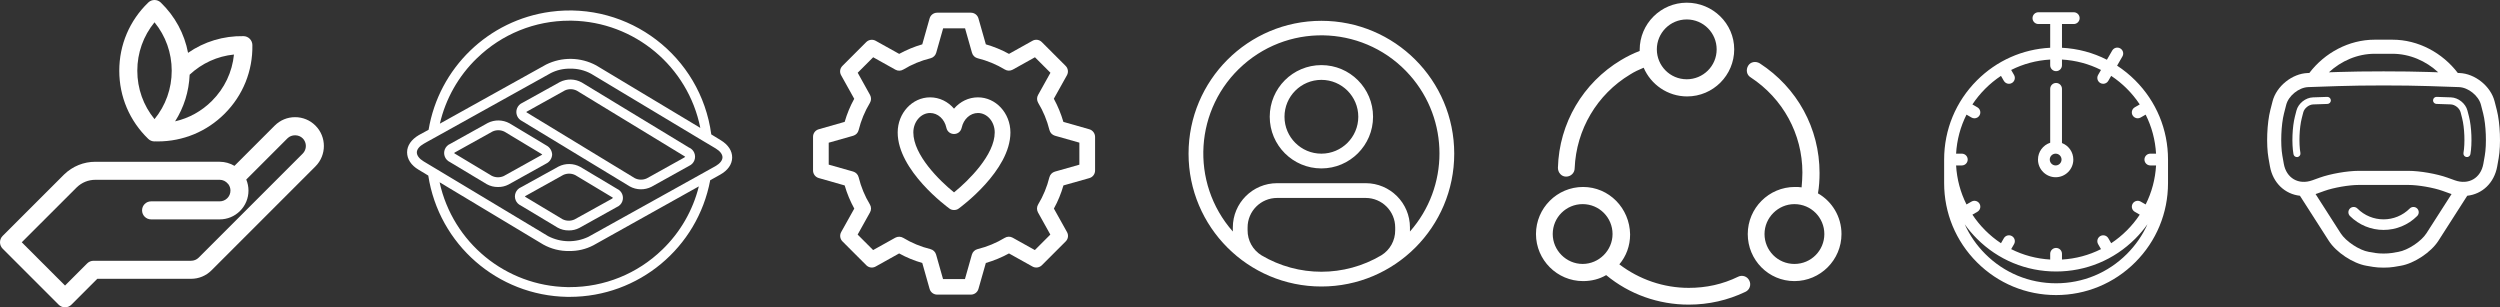 <!-- Generator: Adobe Illustrator 19.2.0, SVG Export Plug-In  -->
<svg version="1.1"
	 xmlns="http://www.w3.org/2000/svg" xmlns:xlink="http://www.w3.org/1999/xlink" xmlns:a="http://ns.adobe.com/AdobeSVGViewerExtensions/3.0/"
	 x="0px" y="0px" width="439.124px" height="53.981px" viewBox="0 0 439.124 53.981"
	 style="enable-background:new 0 0 439.124 53.981;" xml:space="preserve">
<rect x="0" y="0" width="439.124" height="53.981" fill="#333333" stroke="none"/>
<style type="text/css">
	.st0{fill:#FFFFFF;}
</style>
<defs>
</defs>
<g>
	<path class="st0" d="M171.776,17.099c-1.648,0-3.159,0.751-4.202,1.989c-1.053-1.238-2.555-1.989-4.202-1.989
		c-3.14,0-5.694,2.769-5.694,6.162c0,6.718,8.727,13.104,9.097,13.377c0.449,0.351,1.209,0.322,1.609,0
		c0.371-0.273,9.097-6.659,9.097-13.377C177.47,19.858,174.916,17.099,171.776,17.099z M167.574,33.792
		c-2.555-2.057-7.147-6.572-7.147-10.53c0-1.882,1.326-3.413,2.945-3.413c1.355,0,2.535,1.063,2.857,2.584
		c0.302,1.443,2.35,1.502,2.691,0c0.332-1.521,1.502-2.584,2.857-2.584c1.628,0,2.945,1.531,2.945,3.413
		C174.721,27.2,170.128,31.724,167.574,33.792z"/>
	<path class="st0" d="M191.335,22.705l-4.553-1.297c-0.41-1.414-0.975-2.779-1.677-4.066l2.301-4.124
		c0.302-0.536,0.205-1.209-0.224-1.638l-4.193-4.193c-0.439-0.439-1.102-0.527-1.638-0.224l-4.124,2.301
		c-1.287-0.712-2.652-1.268-4.066-1.677l-1.297-4.553c-0.166-0.595-0.712-1.004-1.326-1.004h-5.928c-0.614,0-1.16,0.41-1.326,1.004
		l-1.287,4.553c-1.414,0.41-2.769,0.975-4.056,1.677l-4.134-2.301c-0.536-0.302-1.209-0.205-1.648,0.224l-4.193,4.193
		c-0.439,0.439-0.527,1.102-0.224,1.638l2.301,4.134c-0.712,1.287-1.268,2.642-1.677,4.056l-4.553,1.297
		c-0.595,0.166-1.004,0.702-1.004,1.316v5.928c0,0.614,0.41,1.16,1.004,1.326l4.553,1.297c0.41,1.414,0.975,2.779,1.687,4.066
		l-2.301,4.124c-0.302,0.536-0.205,1.209,0.224,1.638l4.193,4.193c0.439,0.439,1.102,0.527,1.638,0.224l4.124-2.301
		c1.287,0.712,2.652,1.268,4.066,1.677l1.287,4.553c0.166,0.595,0.712,1.004,1.326,1.004h5.928c0.614,0,1.16-0.41,1.326-1.004
		l1.297-4.553c1.414-0.41,2.779-0.975,4.066-1.677l4.124,2.301c0.536,0.302,1.209,0.205,1.648-0.224l4.193-4.193
		c0.439-0.439,0.527-1.102,0.224-1.638l-2.301-4.124c0.712-1.287,1.268-2.652,1.677-4.066l4.553-1.287
		c0.595-0.166,1.004-0.712,1.004-1.326v-5.928C192.34,23.417,191.93,22.871,191.335,22.705z M189.59,28.926l-4.3,1.219
		c-0.478,0.137-0.839,0.517-0.965,0.995c-0.419,1.687-1.082,3.296-1.979,4.778c-0.254,0.419-0.263,0.946-0.029,1.385l2.174,3.9
		l-2.72,2.72l-3.9-2.174c-0.429-0.244-0.956-0.234-1.385,0.029c-1.482,0.897-3.091,1.56-4.778,1.979
		c-0.478,0.117-0.858,0.488-0.995,0.956l-1.219,4.3h-3.851l-1.219-4.3c-0.137-0.478-0.517-0.839-0.995-0.956
		c-1.687-0.419-3.296-1.082-4.778-1.979c-0.419-0.254-0.956-0.263-1.385-0.029l-3.9,2.174l-2.72-2.72l2.174-3.9
		c0.244-0.429,0.234-0.956-0.02-1.385c-0.897-1.482-1.56-3.091-1.979-4.787c-0.117-0.478-0.488-0.858-0.956-0.995l-4.3-1.219v-3.851
		l4.3-1.219c0.478-0.137,0.839-0.517,0.956-0.995c0.419-1.687,1.082-3.296,1.979-4.778c0.254-0.419,0.263-0.946,0.029-1.385
		l-2.174-3.91l2.72-2.72l3.91,2.184c0.429,0.244,0.956,0.234,1.385-0.029c1.482-0.897,3.081-1.56,4.778-1.979
		c0.478-0.117,0.858-0.488,0.995-0.956l1.219-4.3h3.851l1.219,4.3c0.137,0.478,0.517,0.839,0.995,0.956
		c1.687,0.419,3.296,1.082,4.778,1.979c0.419,0.254,0.946,0.263,1.385,0.019l3.9-2.174l2.72,2.72l-2.174,3.9
		c-0.244,0.429-0.234,0.956,0.02,1.385c0.897,1.482,1.56,3.091,1.979,4.778c0.117,0.478,0.488,0.858,0.956,0.995l4.3,1.219V28.926z"
		/>
</g>
<g>
	<path class="st0" d="M55.409,22.061c-0.956-0.956-2.227-1.481-3.579-1.481c-1.352,0-2.623,0.526-3.579,1.482l-7.068,7.069
		c-0.373-0.222-0.775-0.393-1.193-0.513c-0.035-0.01-0.07-0.02-0.103-0.029c-0.17-0.045-0.341-0.08-0.516-0.108
		c-0.047-0.008-0.094-0.017-0.142-0.023c-0.212-0.027-0.426-0.045-0.644-0.045h-0.001c0,0,0,0-0.001,0l-21.84,0.003
		c-2.039,0-3.975,0.781-5.471,2.221l-10.808,10.8C0.167,41.735,0,42.137,0,42.557s0.166,0.823,0.464,1.121l9.839,9.839
		c0.297,0.297,0.7,0.464,1.12,0.464c0.421,0,0.823-0.167,1.121-0.464l4.545-4.546h16.478c1.352,0,2.622-0.526,3.578-1.482
		l18.267-18.267C57.383,27.248,57.383,24.036,55.409,22.061z M53.171,26.982L34.904,45.249c-0.359,0.359-0.833,0.555-1.342,0.555
		H16.431c-0.419,0-0.823,0.167-1.12,0.464l-3.889,3.889l-7.599-7.599l9.667-9.66c0.881-0.849,2.037-1.316,3.255-1.316l21.839-0.003
		c0.56,0,1.091,0.258,1.457,0.707c0.018,0.024,0.043,0.041,0.064,0.063c0.243,0.327,0.375,0.712,0.375,1.123
		c0,0.507-0.196,0.983-0.555,1.341c-0.358,0.357-0.833,0.554-1.339,0.554c0,0-0.001,0-0.001,0H26.537
		c-0.874,0-1.583,0.709-1.583,1.583c0,0.875,0.709,1.584,1.583,1.584h12.046c0.001,0,0.003,0,0.004,0
		c1.351,0,2.621-0.526,3.577-1.483c0.956-0.956,1.482-2.228,1.482-3.58c0-0.668-0.137-1.325-0.39-1.936l7.235-7.236
		c0.715-0.714,1.965-0.715,2.68,0C53.91,25.04,53.91,26.243,53.171,26.982z"/>
	<path class="st0" d="M27.14,24.841c0.052,0,0.102-0.009,0.153-0.014c0.034,0.002,0.066,0.011,0.1,0.012
		c0.102,0.001,0.202,0.002,0.303,0.002c4.448,0,8.615-1.723,11.764-4.872c3.22-3.22,4.95-7.504,4.87-12.066
		c-0.015-0.852-0.703-1.54-1.555-1.555C39.24,6.284,35.87,7.314,33.032,9.28c-0.635-3.346-2.279-6.408-4.791-8.835
		c-0.614-0.593-1.586-0.593-2.199,0c-3.283,3.168-5.091,7.421-5.091,11.975c0,4.555,1.807,8.808,5.09,11.976
		C26.347,24.693,26.743,24.841,27.14,24.841z M37.22,17.729c-1.809,1.808-4.038,3.027-6.465,3.586
		c1.553-2.442,2.436-5.246,2.556-8.197c2.168-2.016,4.869-3.248,7.785-3.539C40.787,12.66,39.442,15.509,37.22,17.729z
		 M27.141,3.917c1.959,2.397,3.021,5.363,3.021,8.505c0,3.141-1.063,6.107-3.022,8.503c-1.959-2.396-3.023-5.362-3.023-8.505
		C24.117,9.278,25.18,6.313,27.141,3.917z"/>
</g>
<g>
	<path class="st0" d="M375.055,14.121c-0.982-0.982-2.051-1.847-3.188-2.589l0.934-1.617c0.287-0.495,0.117-1.128-0.379-1.414
		c-0.496-0.286-1.128-0.116-1.414,0.379l-0.931,1.613c-2.43-1.241-5.107-1.961-7.891-2.104V4.221h2.069
		c0.572,0,1.034-0.463,1.034-1.035s-0.462-1.035-1.034-1.035h-6.21c-0.572,0-1.034,0.463-1.034,1.035s0.462,1.035,1.034,1.035h2.071
		v4.167c-4.863,0.25-9.402,2.263-12.87,5.732c-3.714,3.714-5.759,8.65-5.759,13.903v0.002c0,0.001,0,0.001,0,0.002v0.001v4.137
		c0,5.253,2.045,10.191,5.759,13.905c3.713,3.713,8.652,5.759,13.903,5.759s10.191-2.047,13.905-5.759
		c3.714-3.714,5.758-8.652,5.758-13.905v-4.14C380.812,22.773,378.769,17.835,375.055,14.121z M373.59,44.607
		c-3.323,3.323-7.741,5.152-12.441,5.152s-9.117-1.828-12.44-5.152c-1.531-1.533-2.746-3.296-3.61-5.215
		c0.637,0.897,1.354,1.745,2.147,2.538c3.713,3.714,8.652,5.759,13.903,5.759c5.251,0,10.191-2.045,13.905-5.759
		c0.791-0.793,1.508-1.642,2.145-2.538C376.336,41.309,375.121,43.074,373.59,44.607z M377.708,29.06h1.005
		c-0.14,2.415-0.762,4.738-1.827,6.854l-0.879-0.506c-0.494-0.285-1.128-0.115-1.413,0.379c-0.285,0.496-0.115,1.128,0.379,1.414
		l0.873,0.505c-0.649,0.982-1.404,1.907-2.256,2.759c-0.852,0.854-1.777,1.607-2.759,2.257l-0.506-0.875
		c-0.285-0.494-0.919-0.664-1.413-0.379c-0.494,0.287-0.664,0.919-0.379,1.414l0.506,0.878c-2.116,1.064-4.439,1.689-6.854,1.828
		v-1.005c0-0.572-0.464-1.035-1.035-1.035c-0.572,0-1.034,0.464-1.034,1.035v1.005c-2.415-0.14-4.739-0.764-6.855-1.828l0.506-0.878
		c0.287-0.496,0.117-1.128-0.379-1.414c-0.494-0.285-1.128-0.115-1.413,0.379l-0.505,0.875c-0.984-0.65-1.909-1.404-2.761-2.257
		c-0.852-0.852-1.605-1.777-2.256-2.759l0.873-0.505c0.496-0.287,0.665-0.919,0.379-1.414c-0.285-0.494-0.919-0.664-1.413-0.379
		l-0.878,0.506c-1.064-2.116-1.689-4.439-1.828-6.854h1.005c0.572,0,1.034-0.462,1.034-1.035c0-0.572-0.462-1.035-1.034-1.035
		h-1.005c0.139-2.414,0.764-4.738,1.828-6.855l0.878,0.507c0.162,0.094,0.34,0.139,0.515,0.139c0.358,0,0.706-0.186,0.897-0.518
		c0.287-0.495,0.117-1.128-0.379-1.414l-0.873-0.505c0.65-0.983,1.404-1.908,2.256-2.761c0.852-0.852,1.778-1.606,2.761-2.256
		l0.505,0.874c0.191,0.332,0.54,0.518,0.897,0.518c0.174,0,0.353-0.045,0.515-0.139c0.496-0.286,0.665-0.919,0.379-1.414
		l-0.506-0.878c2.116-1.064,4.44-1.688,6.855-1.827v1.004c0,0.571,0.462,1.035,1.034,1.035c0.571,0,1.035-0.463,1.035-1.035v-1.005
		c2.415,0.14,4.738,0.763,6.854,1.827l-0.506,0.878c-0.285,0.495-0.115,1.128,0.379,1.414c0.164,0.094,0.341,0.139,0.515,0.139
		c0.358,0,0.706-0.186,0.897-0.518l0.506-0.874c0.982,0.65,1.907,1.404,2.759,2.256c0.852,0.853,1.607,1.778,2.256,2.761
		l-0.873,0.505c-0.494,0.286-0.664,0.919-0.379,1.414c0.191,0.332,0.54,0.518,0.897,0.518c0.176,0,0.353-0.045,0.515-0.139
		l0.879-0.507c1.064,2.117,1.687,4.44,1.827,6.855h-1.005c-0.57,0-1.034,0.464-1.034,1.035
		C376.674,28.598,377.137,29.06,377.708,29.06z"/>
	<path class="st0" d="M362.185,25.126v-9.52c0-0.572-0.464-1.035-1.035-1.035c-0.572,0-1.034,0.463-1.034,1.035v9.467
		c-1.245,0.406-2.145,1.575-2.145,2.953c0,1.712,1.393,3.104,3.105,3.104s3.103-1.392,3.103-3.104
		C364.178,26.704,363.351,25.574,362.185,25.126z M361.075,29.06c-0.57,0-1.035-0.464-1.035-1.035s0.465-1.035,1.035-1.035
		s1.035,0.465,1.035,1.035S361.645,29.06,361.075,29.06z"/>
</g>
<g>
	<g>
		<path class="st0" d="M126.596,24.624l-1.661-1.016c-1.847-13.745-14.487-23.39-28.232-21.543
			c-10.912,1.466-19.596,9.87-21.42,20.727l-1.712,0.936c-1.296,0.765-2.066,1.826-2.066,3.013c0,1.187,0.691,2.283,2.009,3.065
			l1.712,1.033c1.866,12.099,12.175,21.095,24.415,21.305h0.428c12.084-0.002,22.453-8.611,24.678-20.489l1.746-0.97
			c1.341-0.748,2.095-1.809,2.112-2.996S127.908,25.417,126.596,24.624z M83.792,10.213c4.35-4.229,10.181-6.59,16.248-6.58h0.399
			c11.014,0.195,20.407,8.032,22.572,18.833L104.709,11.48c-2.732-1.466-6.005-1.519-8.783-0.143L77.263,21.719
			c1.014-4.386,3.28-8.383,6.523-11.506H83.792z M116.323,43.851c-4.352,4.23-10.185,6.592-16.254,6.58H99.67
			c-10.846-0.201-20.137-7.82-22.457-18.417l18.206,10.935c1.394,0.778,2.97,1.172,4.566,1.141c1.473,0.025,2.928-0.318,4.235-0.999
			l18.531-10.353c-1.054,4.234-3.279,8.085-6.421,11.112H116.323z M125.66,29.189l-0.616,0.342l-1.855,1.033l-19.838,11.032
			c-2.243,1.071-4.858,1.029-7.065-0.114L76.824,29.794l-1.821-1.09l-0.605-0.365c-0.759-0.457-1.181-1.027-1.181-1.569
			c0-0.542,0.457-1.096,1.233-1.53l0.571-0.325l1.849-1.022l19.889-11.06c1.052-0.531,2.218-0.795,3.396-0.77
			c1.28-0.03,2.546,0.277,3.67,0.89l19.513,11.711l1.815,1.079l0,0l0.571,0.342c0.759,0.457,1.193,1.027,1.181,1.569
			C126.892,28.196,126.436,28.744,125.66,29.189z"/>
		<path class="st0" d="M108.401,33.179l-6.472-3.864c-1.184-0.65-2.613-0.673-3.818-0.063l-6.597,3.641
			c-0.889,0.375-1.306,1.399-0.931,2.288c0.169,0.402,0.483,0.726,0.88,0.908l6.472,3.887c0.602,0.338,1.284,0.509,1.975,0.497
			c0.641,0.012,1.275-0.138,1.843-0.434l6.597-3.67c0.887-0.37,1.306-1.39,0.936-2.277
			C109.117,33.687,108.801,33.361,108.401,33.179z M107.517,34.891l-6.597,3.653c-0.671,0.309-1.446,0.296-2.106-0.034l-6.472-3.887
			c-0.057-0.032-0.109-0.072-0.154-0.12c0.047-0.044,0.101-0.081,0.16-0.108l6.592-3.67c0.673-0.309,1.449-0.297,2.112,0.034
			l6.472,3.887c0.055,0.032,0.107,0.071,0.154,0.114c-0.045,0.048-0.1,0.087-0.16,0.114L107.517,34.891z"/>
		<path class="st0" d="M121.088,25.959l-18.913-11.483c-1.184-0.649-2.61-0.676-3.818-0.074l-6.597,3.658
			c-0.892,0.383-1.304,1.417-0.921,2.309c0.168,0.392,0.473,0.709,0.858,0.893l18.913,11.477c1.181,0.657,2.612,0.685,3.818,0.074
			l6.597-3.67c0.892-0.383,1.304-1.417,0.921-2.309c-0.168-0.392-0.473-0.709-0.858-0.893V25.959z M120.192,27.671l-6.592,3.664
			c-0.67,0.305-1.442,0.29-2.1-0.04l-18.913-11.5c-0.058-0.033-0.112-0.073-0.16-0.12c0.056-0.053,0.122-0.093,0.194-0.12
			l6.597-3.67c0.668-0.307,1.439-0.292,2.095,0.04l18.885,11.5c0.058,0.033,0.112,0.073,0.16,0.12
			c-0.049,0.048-0.105,0.088-0.166,0.12V27.671z"/>
		<path class="st0" d="M96.987,27.163c-0.022-0.682-0.41-1.3-1.016-1.615l-6.472-3.887c-1.185-0.648-2.613-0.671-3.818-0.063
			l-6.597,3.67c-0.889,0.373-1.308,1.396-0.935,2.286c0.169,0.402,0.482,0.727,0.878,0.91l6.472,3.887
			c0.605,0.337,1.288,0.509,1.98,0.497c0.641,0.012,1.275-0.138,1.843-0.434l6.597-3.67C96.537,28.451,96.946,27.845,96.987,27.163z
			 M95.087,27.249l-6.597,3.67c-0.671,0.306-1.445,0.293-2.106-0.034l-6.472-3.887c-0.058-0.031-0.11-0.071-0.154-0.12
			c0.048-0.045,0.102-0.083,0.16-0.114l6.592-3.664c0.672-0.312,1.45-0.299,2.112,0.034l6.472,3.898
			c0.054,0.036,0.106,0.076,0.154,0.12C95.197,27.191,95.144,27.223,95.087,27.249z"/>
	</g>
</g>
<path class="st0" d="M278.061,32.84c-4.554,0-8.267,3.713-8.267,8.267s3.713,8.267,8.267,8.267c1.471,0,2.872-0.35,4.063-1.051
	c4.063,3.363,9.177,5.184,14.502,5.184c3.503,0,6.866-0.771,9.948-2.242c0.771-0.35,1.051-1.261,0.701-1.962
	c-0.35-0.771-1.261-1.051-1.962-0.701c-2.732,1.331-5.605,1.962-8.687,1.962c-4.414,0-8.687-1.471-12.19-4.133
	c1.191-1.401,1.892-3.223,1.892-5.254C286.257,36.554,282.614,32.84,278.061,32.84z M272.736,41.107
	c0-2.942,2.382-5.254,5.254-5.254c2.942,0,5.254,2.382,5.254,5.254c0,2.872-2.382,5.254-5.254,5.254S272.736,43.98,272.736,41.107z
	 M288.009,8.741c0,0.07,0,0.14,0,0.21c-1.121,0.42-2.242,0.981-3.293,1.611c-6.655,3.993-10.859,11.069-11.069,18.915
	c0,0.841,0.63,1.541,1.401,1.541c0,0,0,0,0.07,0c0.771,0,1.471-0.631,1.471-1.471c0.28-6.796,3.923-12.961,9.738-16.463
	c0.771-0.49,1.541-0.841,2.382-1.191c1.261,2.942,4.203,5.044,7.636,5.044c4.554,0,8.267-3.713,8.267-8.267
	s-3.783-8.197-8.337-8.197S288.009,4.187,288.009,8.741z M296.276,3.416c2.942,0,5.254,2.382,5.254,5.254
	c0,2.942-2.382,5.254-5.254,5.254c-2.942,0-5.254-2.382-5.254-5.254S293.333,3.416,296.276,3.416z M309.096,11.123
	c-0.701-0.42-1.611-0.28-2.032,0.42c-0.42,0.701-0.28,1.611,0.42,2.032c5.675,3.713,9.107,9.948,9.107,16.744
	c0,0.841-0.07,1.751-0.14,2.592c-0.42-0.07-0.771-0.07-1.191-0.07c-4.554,0-8.267,3.713-8.267,8.267s3.643,8.267,8.197,8.267
	c4.554,0,8.267-3.713,8.267-8.267c0-3.083-1.681-5.745-4.133-7.146c0.21-1.191,0.28-2.382,0.28-3.573
	C319.605,22.542,315.681,15.396,309.096,11.123z M315.191,46.362c-2.942,0-5.254-2.382-5.254-5.254c0-2.872,2.382-5.254,5.254-5.254
	c2.942,0,5.254,2.382,5.254,5.254C320.445,43.98,318.133,46.362,315.191,46.362z"/>
<g>
	<g>
		<g>
			<path class="st0" d="M423.267,36.626c-1.236,1.236-2.881,1.903-4.594,1.903c-1.713,0-3.359-0.667-4.594-1.903
				c-0.362-0.362-0.95-0.362-1.313,0c-0.362,0.362-0.362,0.95,0,1.313c1.587,1.587,3.707,2.447,5.907,2.447
				c2.2,0,4.32-0.859,5.907-2.447c0.362-0.362,0.362-0.95,0-1.313C424.217,36.264,423.629,36.264,423.267,36.626z"/>
			<path class="st0" d="M438.563,19.318l-0.391-1.526c-0.681-2.656-3.444-4.873-6.174-4.965l-0.285-0.01
				c-2.681-3.521-6.923-5.846-11.474-5.846h-3.131c-4.554,0-8.794,2.325-11.474,5.846l-0.285,0.01
				c-2.731,0.093-5.495,2.316-6.174,4.965l-0.391,1.526c-0.594,2.315-0.739,6.104-0.324,8.459l0.25,1.417
				c0.522,2.956,2.652,4.904,5.272,5.19l5.073,7.92c1.29,2.014,4.249,3.975,6.606,4.376l1.186,0.202
				c1.007,0.171,2.647,0.172,3.656,0l1.186-0.202c2.354-0.4,5.314-2.36,6.606-4.376l5.072-7.92c2.619-0.284,4.75-2.23,5.272-5.19
				l0.25-1.417C439.302,25.424,439.158,21.635,438.563,19.318z M417.107,9.446h3.131c3.01,0,5.873,1.251,8.037,3.254l-1.562-0.053
				c-4.441-0.15-11.639-0.15-16.079,0L409.07,12.7C411.234,10.697,414.097,9.446,417.107,9.446z M426.208,40.969
				c-0.915,1.428-3.268,2.987-4.936,3.271l-1.186,0.202c-0.734,0.125-2.093,0.125-2.827,0l-1.186-0.202
				c-1.668-0.284-4.021-1.843-4.936-3.271l-4.407-6.881c0.086-0.027,0.172-0.057,0.258-0.087l1.306-0.469
				c1.608-0.577,4.301-1.046,6.009-1.046h8.74c1.702,0,4.398,0.468,6.009,1.046l1.306,0.469c0.086,0.031,0.172,0.06,0.258,0.087
				L426.208,40.969z M436.45,27.347l-0.25,1.417c-0.446,2.528-2.592,3.773-5.006,2.907l-1.306-0.469
				c-1.877-0.673-4.856-1.192-6.845-1.192h-8.74c-1.992,0-4.967,0.518-6.845,1.192l-1.306,0.469
				c-2.414,0.866-4.56-0.381-5.006-2.907l-0.25-1.417c-0.354-2.007-0.223-5.44,0.284-7.414l0.391-1.526
				c0.407-1.586,2.229-3.051,3.861-3.107l5.285-0.179c4.385-0.148,11.527-0.149,15.912,0l5.285,0.179
				c1.634,0.055,3.453,1.517,3.861,3.107l0.391,1.526C436.673,21.908,436.804,25.34,436.45,27.347z"/>
			<path class="st0" d="M433.406,19.427c-0.323-1.258-1.598-2.281-2.899-2.325l-2.506-0.085c-0.342-0.012-0.628,0.256-0.639,0.597
				c-0.012,0.342,0.256,0.628,0.597,0.639l2.506,0.085c0.752,0.025,1.556,0.67,1.742,1.395l0.267,1.04
				c0.425,1.655,0.53,4.412,0.233,6.093c-0.059,0.337,0.165,0.657,0.502,0.717c0.337,0.059,0.658-0.165,0.717-0.502
				c0.327-1.855,0.215-4.789-0.253-6.616L433.406,19.427z"/>
			<path class="st0" d="M408.773,17.018l-2.506,0.085c-1.301,0.044-2.576,1.066-2.899,2.325l-0.267,1.04
				c-0.468,1.826-0.581,4.76-0.253,6.616c0.059,0.337,0.38,0.561,0.717,0.502c0.337-0.059,0.561-0.38,0.502-0.717
				c-0.297-1.681-0.191-4.438,0.234-6.093l0.267-1.04c0.186-0.726,0.99-1.37,1.742-1.395l2.506-0.085
				c0.342-0.012,0.609-0.298,0.598-0.639C409.401,17.274,409.114,17.006,408.773,17.018z"/>
		</g>
	</g>
</g>
<path class="st0" d="M232.102,11.435c-5.011,0-9.074,4.063-9.074,9.074s4.063,9.074,9.074,9.074s9.074-4.063,9.074-9.074
	S237.114,11.435,232.102,11.435z M232.102,26.991c-3.58,0-6.481-2.902-6.481-6.481s2.902-6.481,6.481-6.481s6.481,2.902,6.481,6.481
	C238.58,24.087,235.68,26.987,232.102,26.991z M232.102,3.657c-12.887,0-23.333,10.447-23.333,23.333s10.447,23.333,23.333,23.333
	s23.333-10.447,23.333-23.333S244.989,3.657,232.102,3.657z M219.139,40.432v-0.478c0-2.864,2.321-5.185,5.185-5.185h15.556
	c2.864,0,5.185,2.321,5.185,5.185v0.478c0.019,1.801-0.911,3.48-2.448,4.42c-6.484,3.839-14.546,3.839-21.03,0
	C220.05,43.912,219.121,42.233,219.139,40.432z M247.658,40.664v-0.71c0-4.296-3.482-7.778-7.778-7.778h-15.556
	c-4.296,0-7.778,3.482-7.778,7.778v0.71c-7.577-8.591-6.754-21.698,1.837-29.274s21.698-6.754,29.274,1.837
	C254.571,21.065,254.571,32.824,247.658,40.664z"/>
</svg>